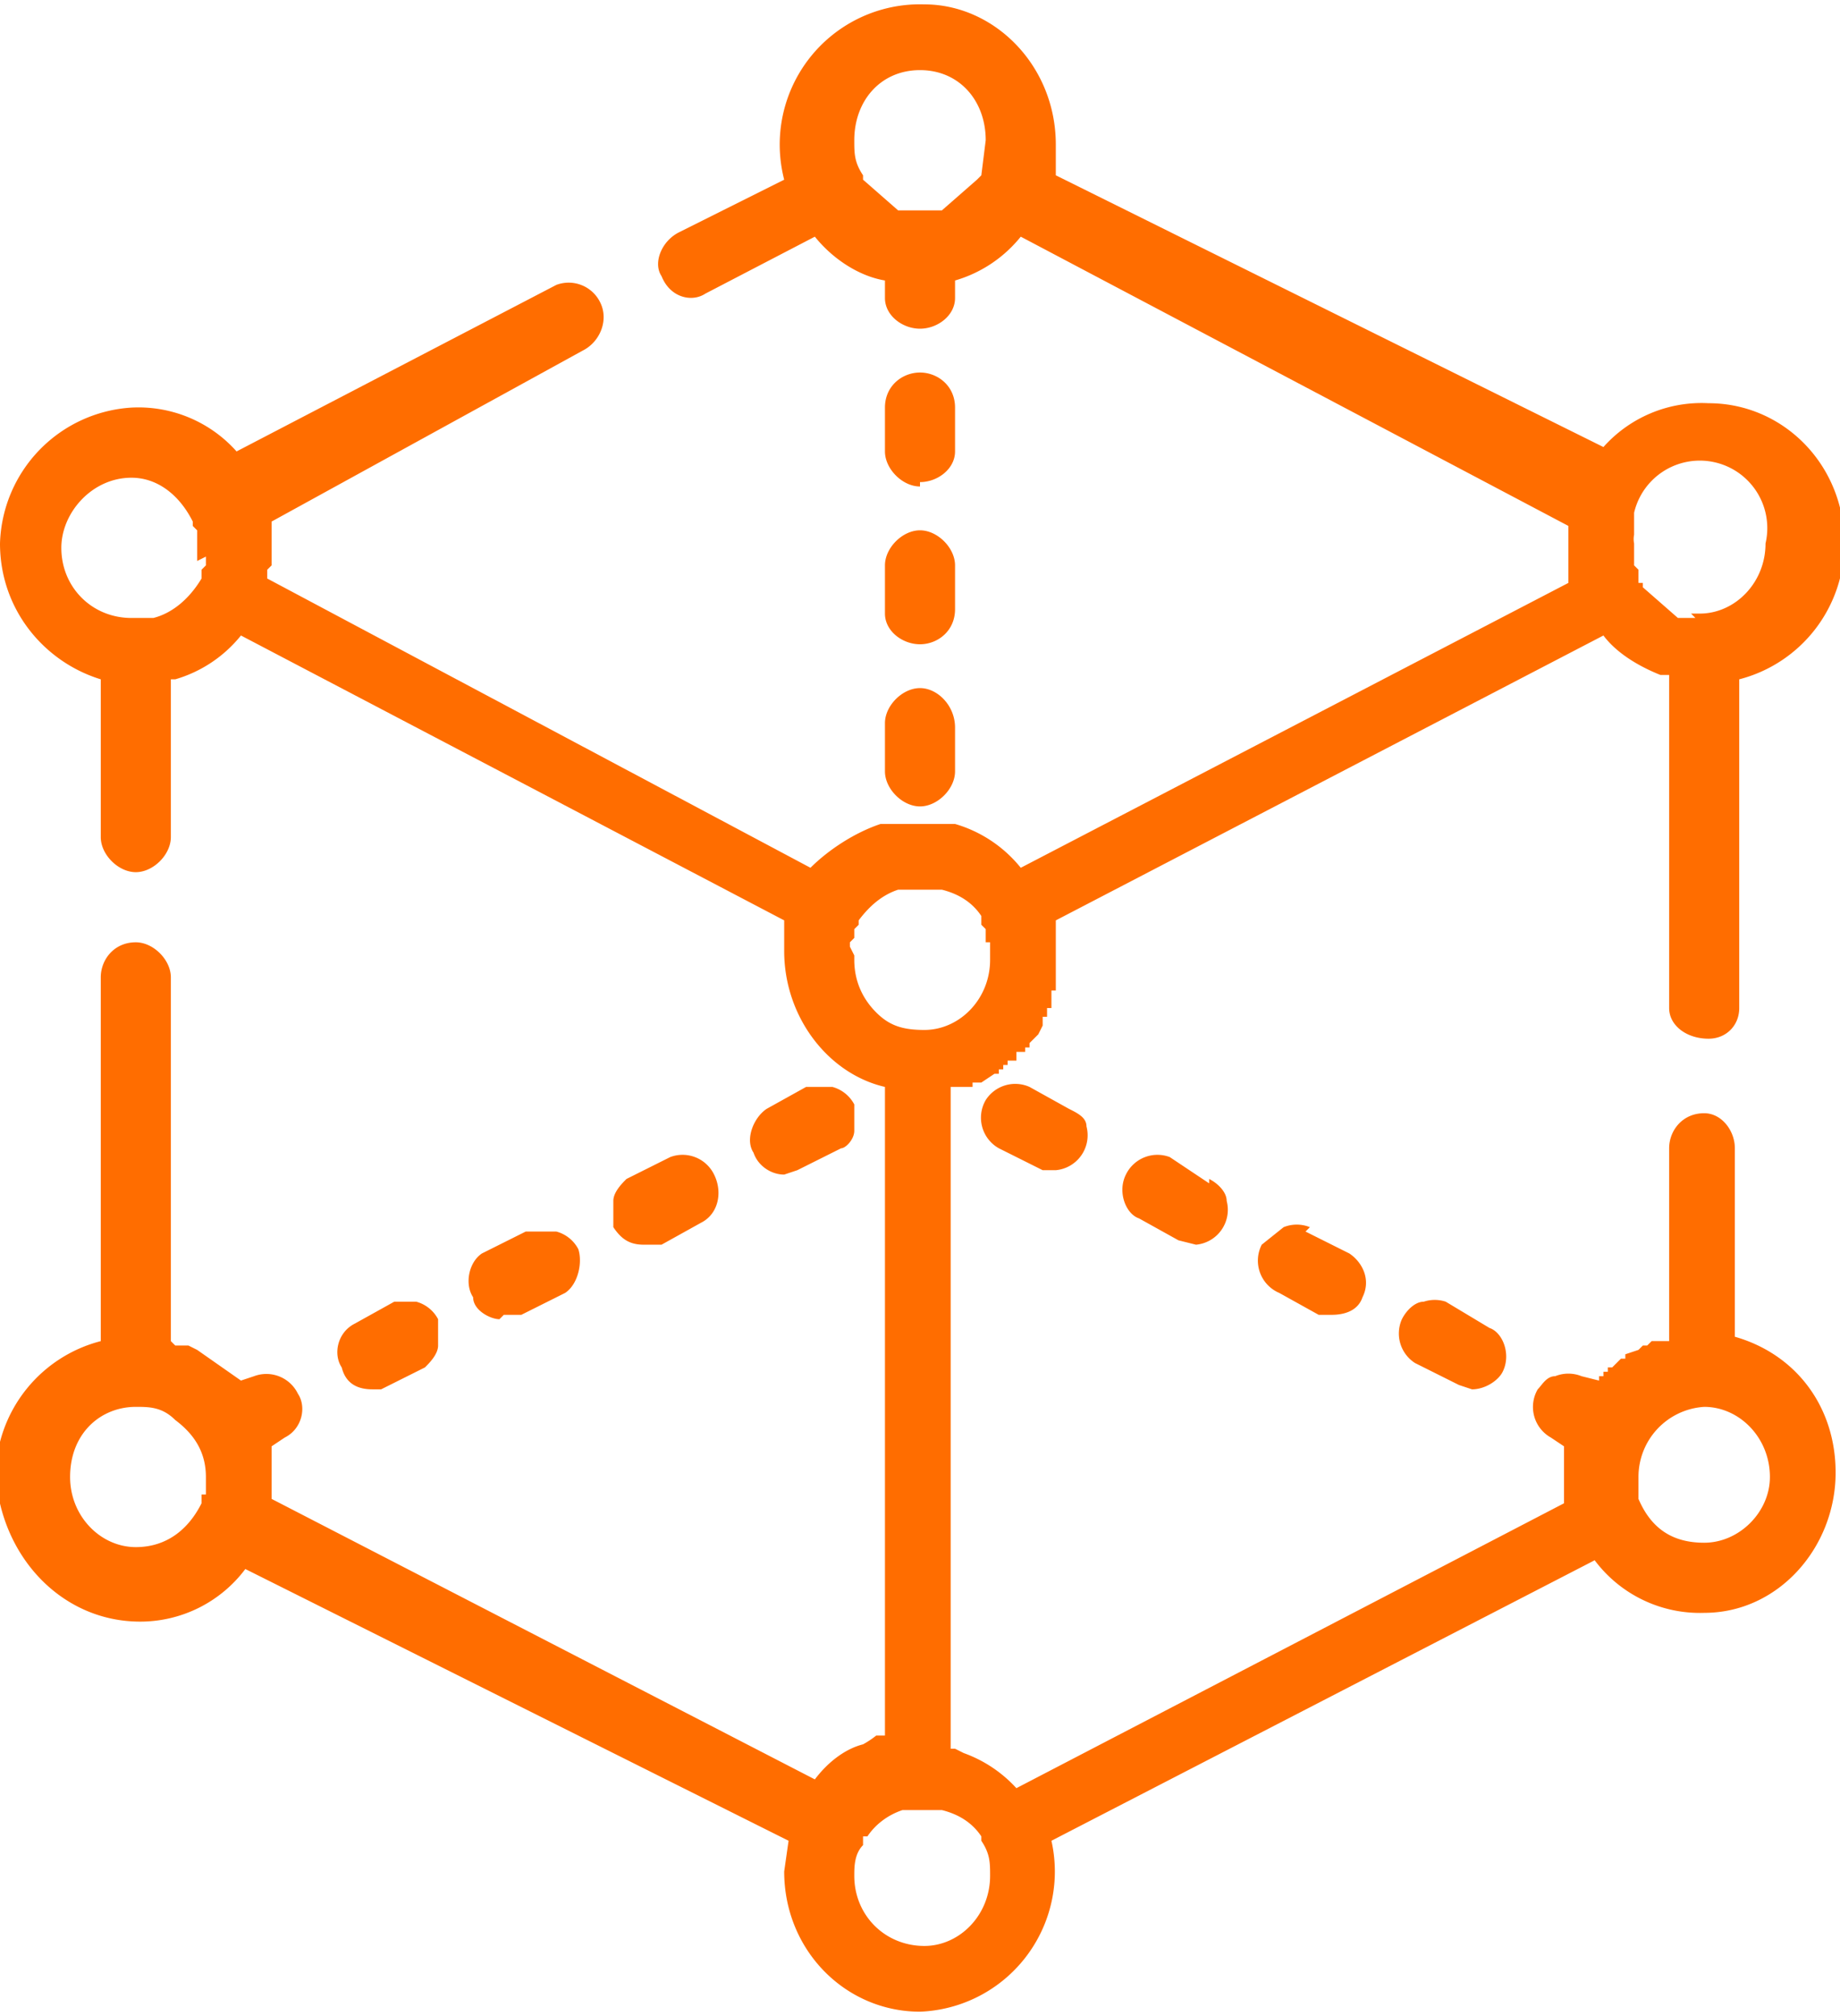 <svg width="42" height="46" fill="none" xmlns="http://www.w3.org/2000/svg"><path d="M20.2 14c0 .4.4.7.8.7s.8-.3.8-.8v-1c0-.4-.4-.8-.8-.8s-.8.4-.8.8v1ZM20.2 17.6c0 .4.4.8.8.8s.8-.4.8-.8v-1c0-.5-.4-.9-.8-.9s-.8.4-.8.8v1ZM21 11c.4 0 .8-.3.8-.7v-1c0-.5-.4-.8-.8-.8s-.8.3-.8.8v1c0 .4.4.8.8.8ZM8.4 31.7h.3l1-.5c.1-.1.3-.3.3-.5v-.6a.8.8 0 0 0-.5-.4H9l-.9.5c-.4.2-.5.7-.3 1 .1.4.4.5.7.5ZM14.7 28.4h.4l.9-.5c.4-.2.5-.7.3-1.1a.8.8 0 0 0-1-.4l-1 .5c-.1.1-.3.3-.3.5v.6c.2.3.4.4.7.4ZM11.5 30h.4l1-.5c.3-.2.4-.7.3-1a.8.8 0 0 0-.5-.4H12l-1 .5c-.3.2-.4.7-.2 1 0 .3.4.5.6.5ZM17.9 26.8l.3-.1 1-.5c.1 0 .3-.2.3-.4v-.6a.8.8 0 0 0-.5-.4h-.6l-.9.5c-.3.2-.5.7-.3 1 .1.3.4.5.7.5ZM33 29.7a.8.8 0 0 0-.5 0c-.2 0-.4.2-.5.4a.8.8 0 0 0 .3 1l1 .5.3.1c.3 0 .6-.2.7-.4.2-.4 0-.9-.3-1l-1-.6ZM29.9 28a.8.8 0 0 0-.6 0l-.5.4a.8.8 0 0 0 .4 1.1l.9.5h.3c.3 0 .6-.1.7-.4.2-.4 0-.8-.3-1l-1-.5ZM24.4 25.3l-.9-.5a.8.8 0 0 0-1 .3.8.8 0 0 0 .3 1.1l1 .5h.3a.8.8 0 0 0 .7-1c0-.2-.2-.3-.4-.4ZM27.6 27l-.9-.6a.8.8 0 0 0-1 .4c-.2.4 0 .9.3 1l.9.5.4.1a.8.8 0 0 0 .7-1c0-.2-.2-.4-.4-.5Z" fill="#FF6D00"/><path d="M39.6 30.6v-4.4c0-.4-.3-.8-.7-.8-.5 0-.8.4-.8.8v4.4H37.7l-.1.1h-.1l-.1.1-.3.1v.1H37l-.1.1-.1.1h-.1v.1h-.1v.1h-.1v.1l-.4-.1a.8.8 0 0 0-.6 0c-.2 0-.3.2-.4.3a.8.8 0 0 0 .3 1.1l.3.2V34.3l-12.5 6.5a3 3 0 0 0-1.2-.8l-.2-.1h-.1V24.8H22.2v-.1h.2l.3-.2h.1v-.1h.1v-.1h.1v-.1h.2v-.1a7.1 7.1 0 0 0 0-.1h.1V24h.1v-.1h.1v-.1l.1-.1.1-.1.1-.2v-.2h.1V23h.1v-.4h.1V21l12.5-6.5c.3.4.8.7 1.3.9h.2v7.6c0 .4.4.7.9.7.4 0 .7-.3.7-.7v-7.5a3.2 3.2 0 0 0 2.4-3.1c0-1.8-1.4-3.2-3.1-3.2a3 3 0 0 0-2.4 1L24.1 4v-.7c0-1.8-1.4-3.2-3-3.2a3.2 3.2 0 0 0-3.2 4l-2.4 1.2c-.4.2-.6.7-.4 1 .2.5.7.6 1 .4l2.5-1.3c.4.5 1 .9 1.6 1v.4c0 .4.4.7.8.7s.8-.3.8-.7v-.4a3 3 0 0 0 1.5-1L35.8 12v1.3l-12.5 6.5a3 3 0 0 0-1.5-1H20.1c-.6.2-1.2.6-1.6 1L6.1 13.2V13l.1-.1V11.9L13.3 8c.4-.2.6-.7.4-1.1a.8.8 0 0 0-1-.4l-7.3 3.8a3 3 0 0 0-2.4-1A3.2 3.2 0 0 0 0 12.4c0 1.5 1 2.7 2.3 3.1v3.6c0 .4.4.8.8.8s.8-.4.8-.8v-3.6H4a3 3 0 0 0 1.5-1l12.4 6.5v.7c0 1.5 1 2.8 2.3 3.1v14.8H20a2.1 2.1 0 0 1-.3.2c-.4.1-.8.4-1.1.8L6.2 34.2V33l.3-.2c.4-.2.5-.7.3-1a.8.8 0 0 0-1-.4l-.3.1-1-.7-.2-.1H4l-.1-.1v-8.3c0-.4-.4-.8-.8-.8-.5 0-.8.4-.8.8v8.3a3.2 3.2 0 0 0-2.4 3C0 35.5 1.4 37 3.2 37a3 3 0 0 0 2.4-1.2L18 42l-.1.7c0 1.8 1.4 3.2 3.1 3.2a3.2 3.2 0 0 0 3-3.9l12.4-6.4a3 3 0 0 0 2.5 1.2c1.7 0 3-1.5 3-3.2 0-1.5-.9-2.7-2.3-3.1Zm-19 10.7H21.5c.4.1.7.3.9.6v.1c.2.3.2.5.2.8 0 .9-.7 1.6-1.5 1.6-.9 0-1.6-.7-1.6-1.6 0-.2 0-.5.2-.7v-.2h.1c.2-.3.5-.5.8-.6Zm-1.2-19.7v-.1l.1-.1v-.2l.1-.1V21c.3-.4.6-.6.9-.7H21.5c.4.1.7.3.9.6v.2l.1.1V21.5h.1V21.9c0 .9-.7 1.6-1.5 1.6-.5 0-.8-.1-1.1-.4-.3-.3-.5-.7-.5-1.2v-.1Zm3 18.4Zm16.3-25.9H38.3l-.8-.7v-.1h-.1V13l-.1-.1v-.5a.5.5 0 0 1 0-.2v-.5a1.5 1.5 0 0 1 3 .7c0 .9-.7 1.6-1.5 1.6h-.2Zm-1.2 1.2h-.1.1ZM20.7 4.8h-.2l-.8-.7V4c-.2-.3-.2-.5-.2-.8 0-.9.6-1.6 1.5-1.6s1.5.7 1.5 1.6l-.1.8-.1.1-.8.7H20.6Zm-16 7.9v.2l-.1.1v.2c-.3.5-.7.8-1.1.9H3c-.9 0-1.6-.7-1.6-1.6 0-.8.7-1.6 1.6-1.6.6 0 1.1.4 1.4 1v.1l.1.1V12.8Zm0 21v.4h-.1v.2c-.3.6-.8 1-1.5 1-.8 0-1.5-.7-1.5-1.6 0-1 .7-1.6 1.5-1.6.3 0 .6 0 .9.3.4.3.7.7.7 1.3Zm35.7 0c0 .8-.7 1.5-1.5 1.5-.7 0-1.2-.3-1.5-1v-.5a1.6 1.6 0 0 1 1.5-1.6c.8 0 1.5.7 1.5 1.6Zm-17.3 6.9-.1-.2.1.2Zm13.6-25.8.2.1-.2-.1Z" fill="#FF6D00"/></svg>